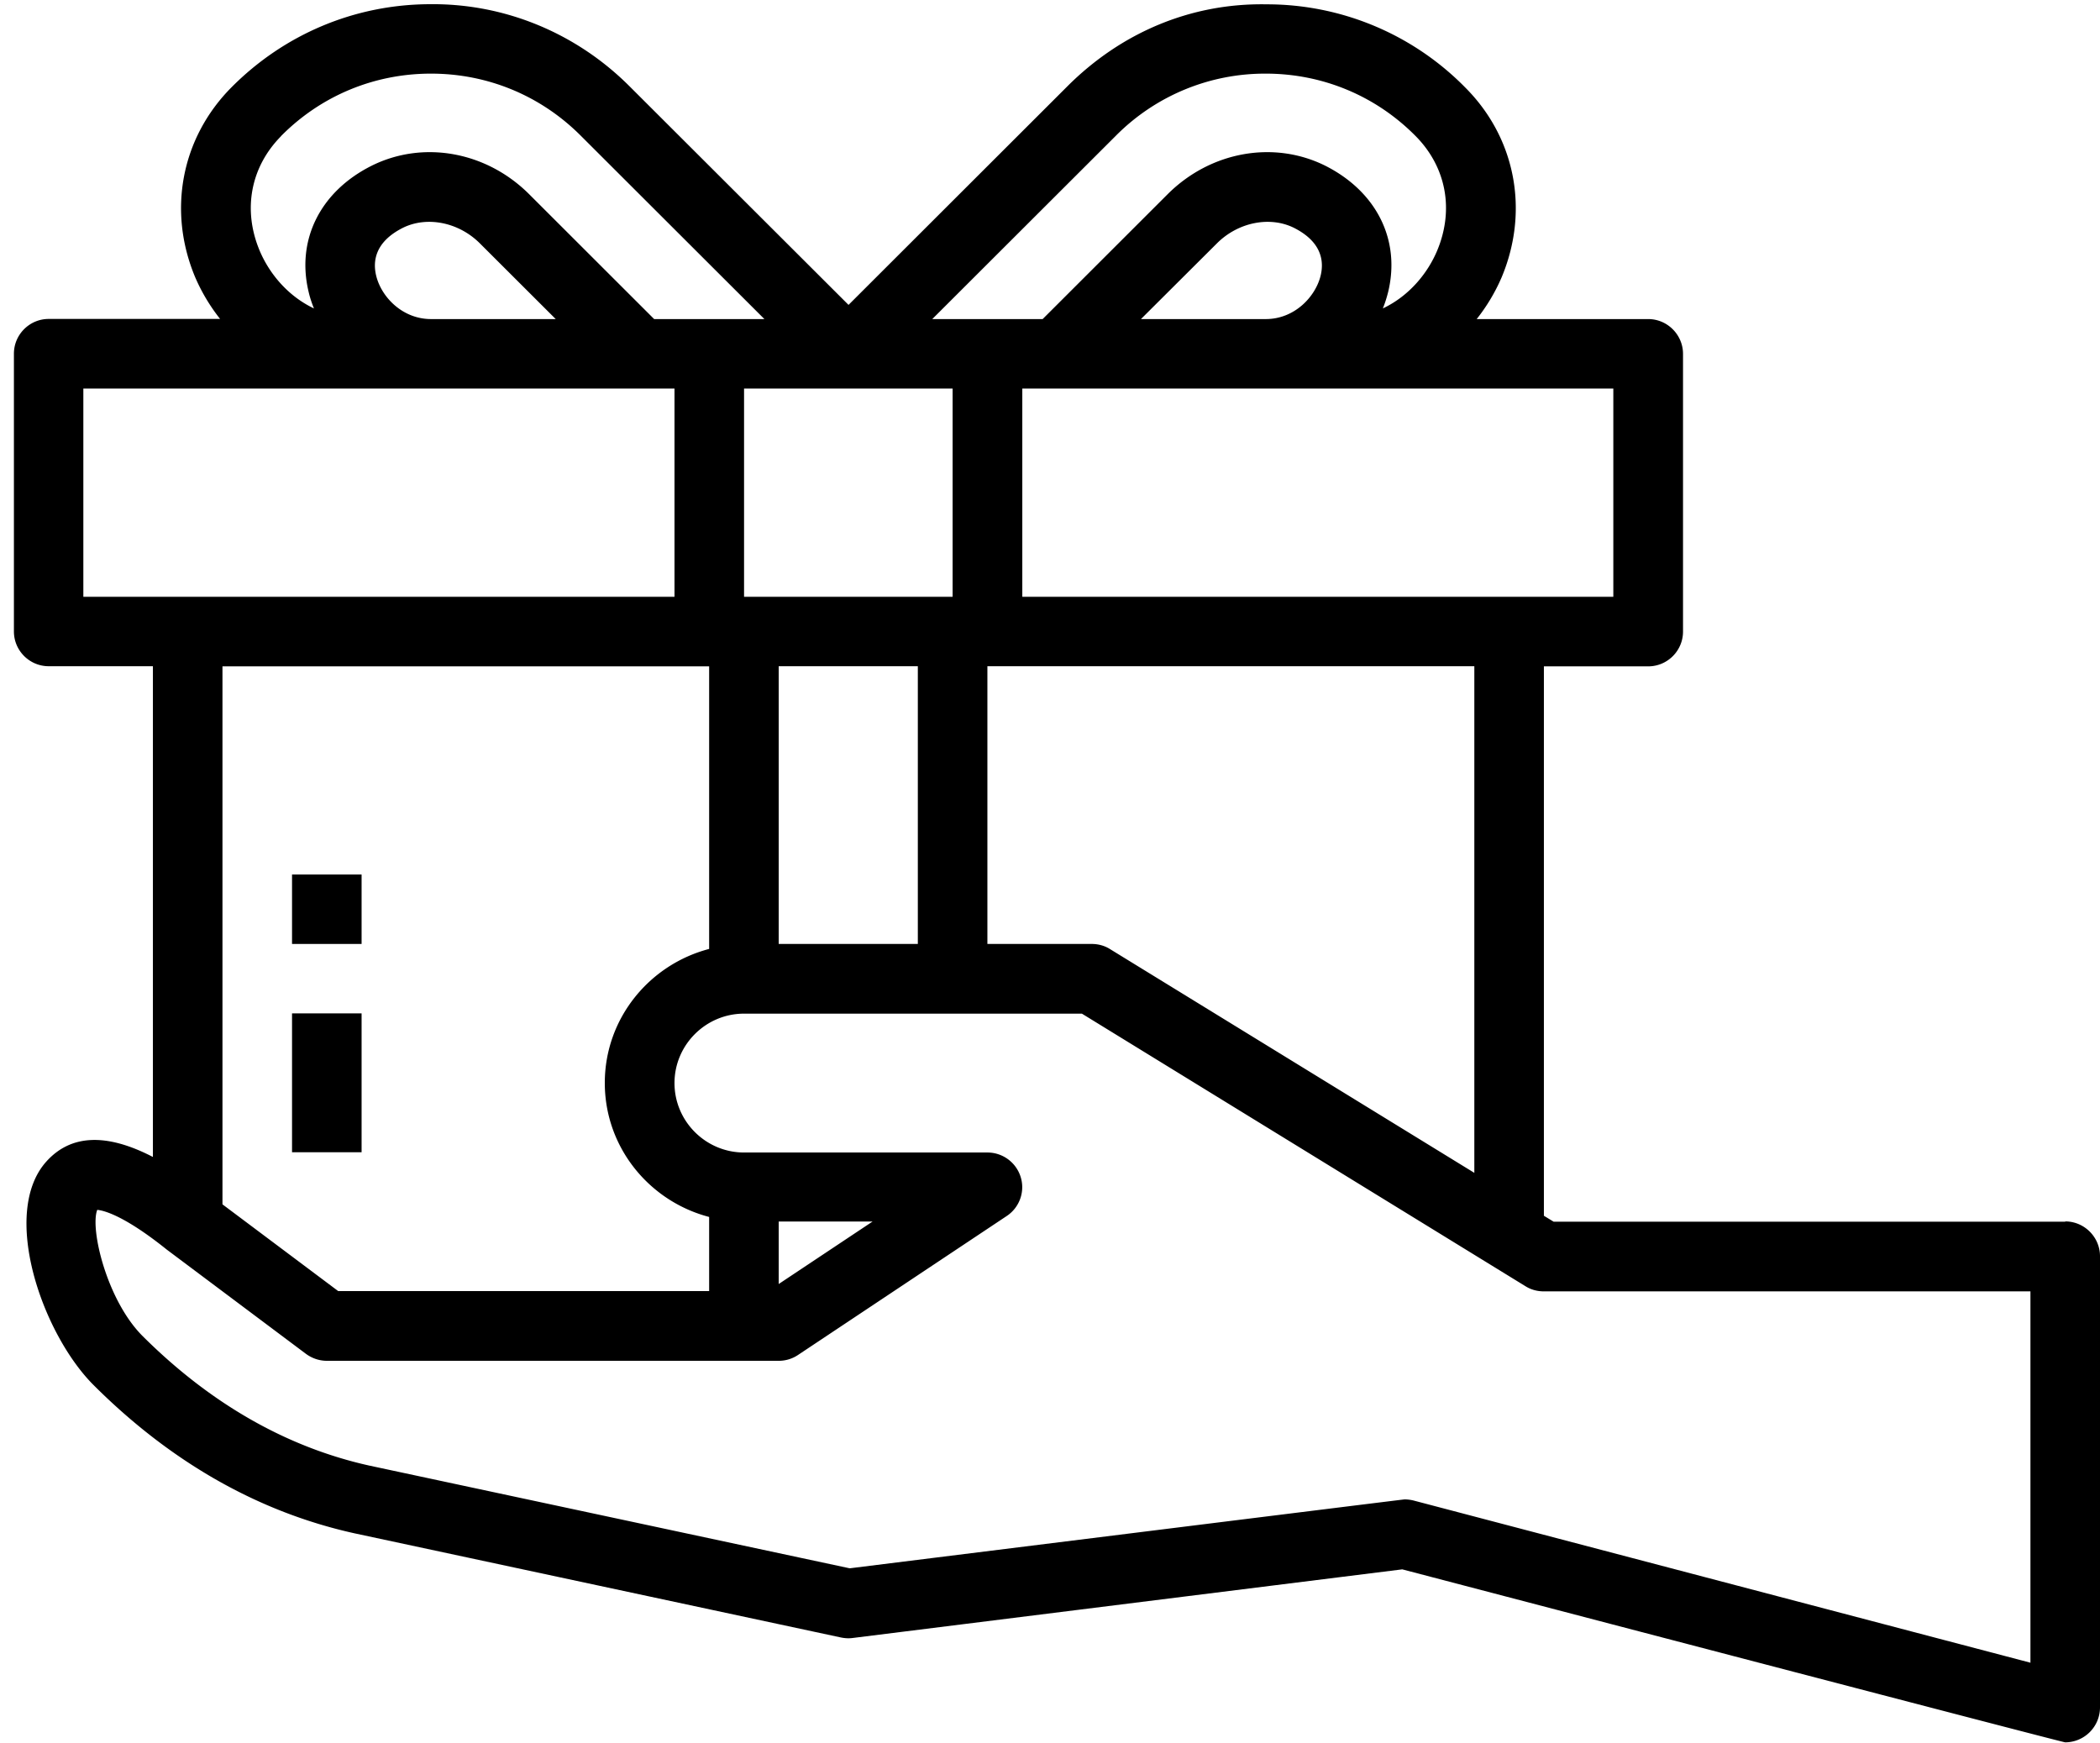 <svg xmlns="http://www.w3.org/2000/svg" viewBox="0 0 160 132.83"><defs><clipPath id="a"><path d="M0 0h160v132.83H0z" style="fill:none"/></clipPath></defs><path d="M59.33 97.83v-4.76h7.15l-7.15 4.76Zm95.36 28.85-47.01-12.36c-.21-.05-.44-.08-.67-.08-.11 0-42.27 5.25-42.27 5.25l-36.62-7.83c-6.28-1.4-12.08-4.71-17.25-9.86-2.72-2.71-4.03-8.17-3.46-9.62.46.04 2.01.39 5.3 3.03l10.6 7.94c.46.34 1.02.53 1.59.53h34.44c.53 0 1.04-.16 1.47-.45L76.7 92.65c.97-.64 1.41-1.85 1.07-2.96a2.652 2.652 0 0 0-2.54-1.88H56.69c-2.92 0-5.3-2.38-5.3-5.29s2.38-5.29 5.3-5.29h25.74L116.23 98c.41.26.9.39 1.39.39h37.08v28.31ZM6.35 45.47V29.6h45.04v15.87H6.35Zm35.99-21.16h-9.5c-2.2 0-3.8-1.71-4.18-3.31-.26-1.07-.11-2.55 2.01-3.63 1.85-.93 4.28-.44 5.89 1.17l5.78 5.77Zm11.69 68.4v5.66H25.77l-8.82-6.61V50.77h37.08V72.3c-4.55 1.19-7.95 5.29-7.95 10.21s3.4 9.02 7.95 10.21ZM21.4 10.38c3.03-3.07 7.08-4.76 11.39-4.77h.05c4.3 0 8.33 1.66 11.38 4.7l14.02 14h-8.4l-9.53-9.52c-3.27-3.26-8.09-4.12-12.02-2.15-3.89 1.96-5.72 5.63-4.78 9.58.1.44.24.86.41 1.28-2.06-.98-3.44-2.74-4.14-4.41-1.3-3.11-.69-6.36 1.63-8.71Zm48.53 40.38v21.16h-10.6V50.76h10.6Zm2.65-21.16v15.87H56.69V29.6h15.89Zm12.47-19.29a15.99 15.99 0 0 1 11.38-4.7h.05c4.31.01 8.36 1.7 11.39 4.77 2.32 2.35 2.93 5.6 1.63 8.71-.7 1.67-2.08 3.43-4.14 4.41.17-.42.3-.84.41-1.28.94-3.95-.89-7.61-4.77-9.58-3.93-1.97-8.76-1.11-12.03 2.15l-9.53 9.52h-8.41l14.02-14Zm1.88 14 5.79-5.77c1.61-1.61 4.04-2.1 5.89-1.17 2.12 1.08 2.27 2.56 2.01 3.63-.39 1.6-1.98 3.31-4.18 3.31h-9.5Zm25.4 26.45v38.6L84.57 72.31c-.41-.26-.9-.39-1.39-.39h-7.95V50.76h37.09Zm10.59-21.16v15.87H77.89V29.6h45.03Zm34.44 63.48h-38.99l-.74-.45V50.77h7.95c1.46 0 2.65-1.19 2.65-2.65V26.96c0-1.45-1.19-2.65-2.65-2.65h-13.07a14.1 14.1 0 0 0 1.9-3.18c2.12-5.06 1.07-10.61-2.76-14.45A21.18 21.18 0 0 0 96.51.33c-5.84-.11-11.14 2.2-15.19 6.25L64.65 23.23 47.96 6.57C43.91 2.52 38.46.26 32.77.32 27.04.33 21.66 2.6 17.63 6.66c-3.82 3.85-4.88 9.4-2.76 14.46a14.1 14.1 0 0 0 1.9 3.18H3.71c-1.46 0-2.65 1.19-2.65 2.65v21.16c0 1.46 1.19 2.65 2.65 2.65h7.94v37.39c-3.53-1.83-6.25-1.73-8.12.35-3.51 3.91-.33 13.1 3.6 17.03 5.89 5.88 12.56 9.67 19.86 11.29l37.08 7.94c.3.06.59.08.89.04l41.88-5.23s50.28 13.18 50.51 13.18a2.662 2.662 0 0 0 2.65-2.65V95.71c0-1.45-1.19-2.65-2.65-2.65" style="clip-path:url(#a)"/><path d="M22.25 87.79h5.3V77.21h-5.3v10.58m0-15.87h5.3v-5.29h-5.3v5.29"/></svg>